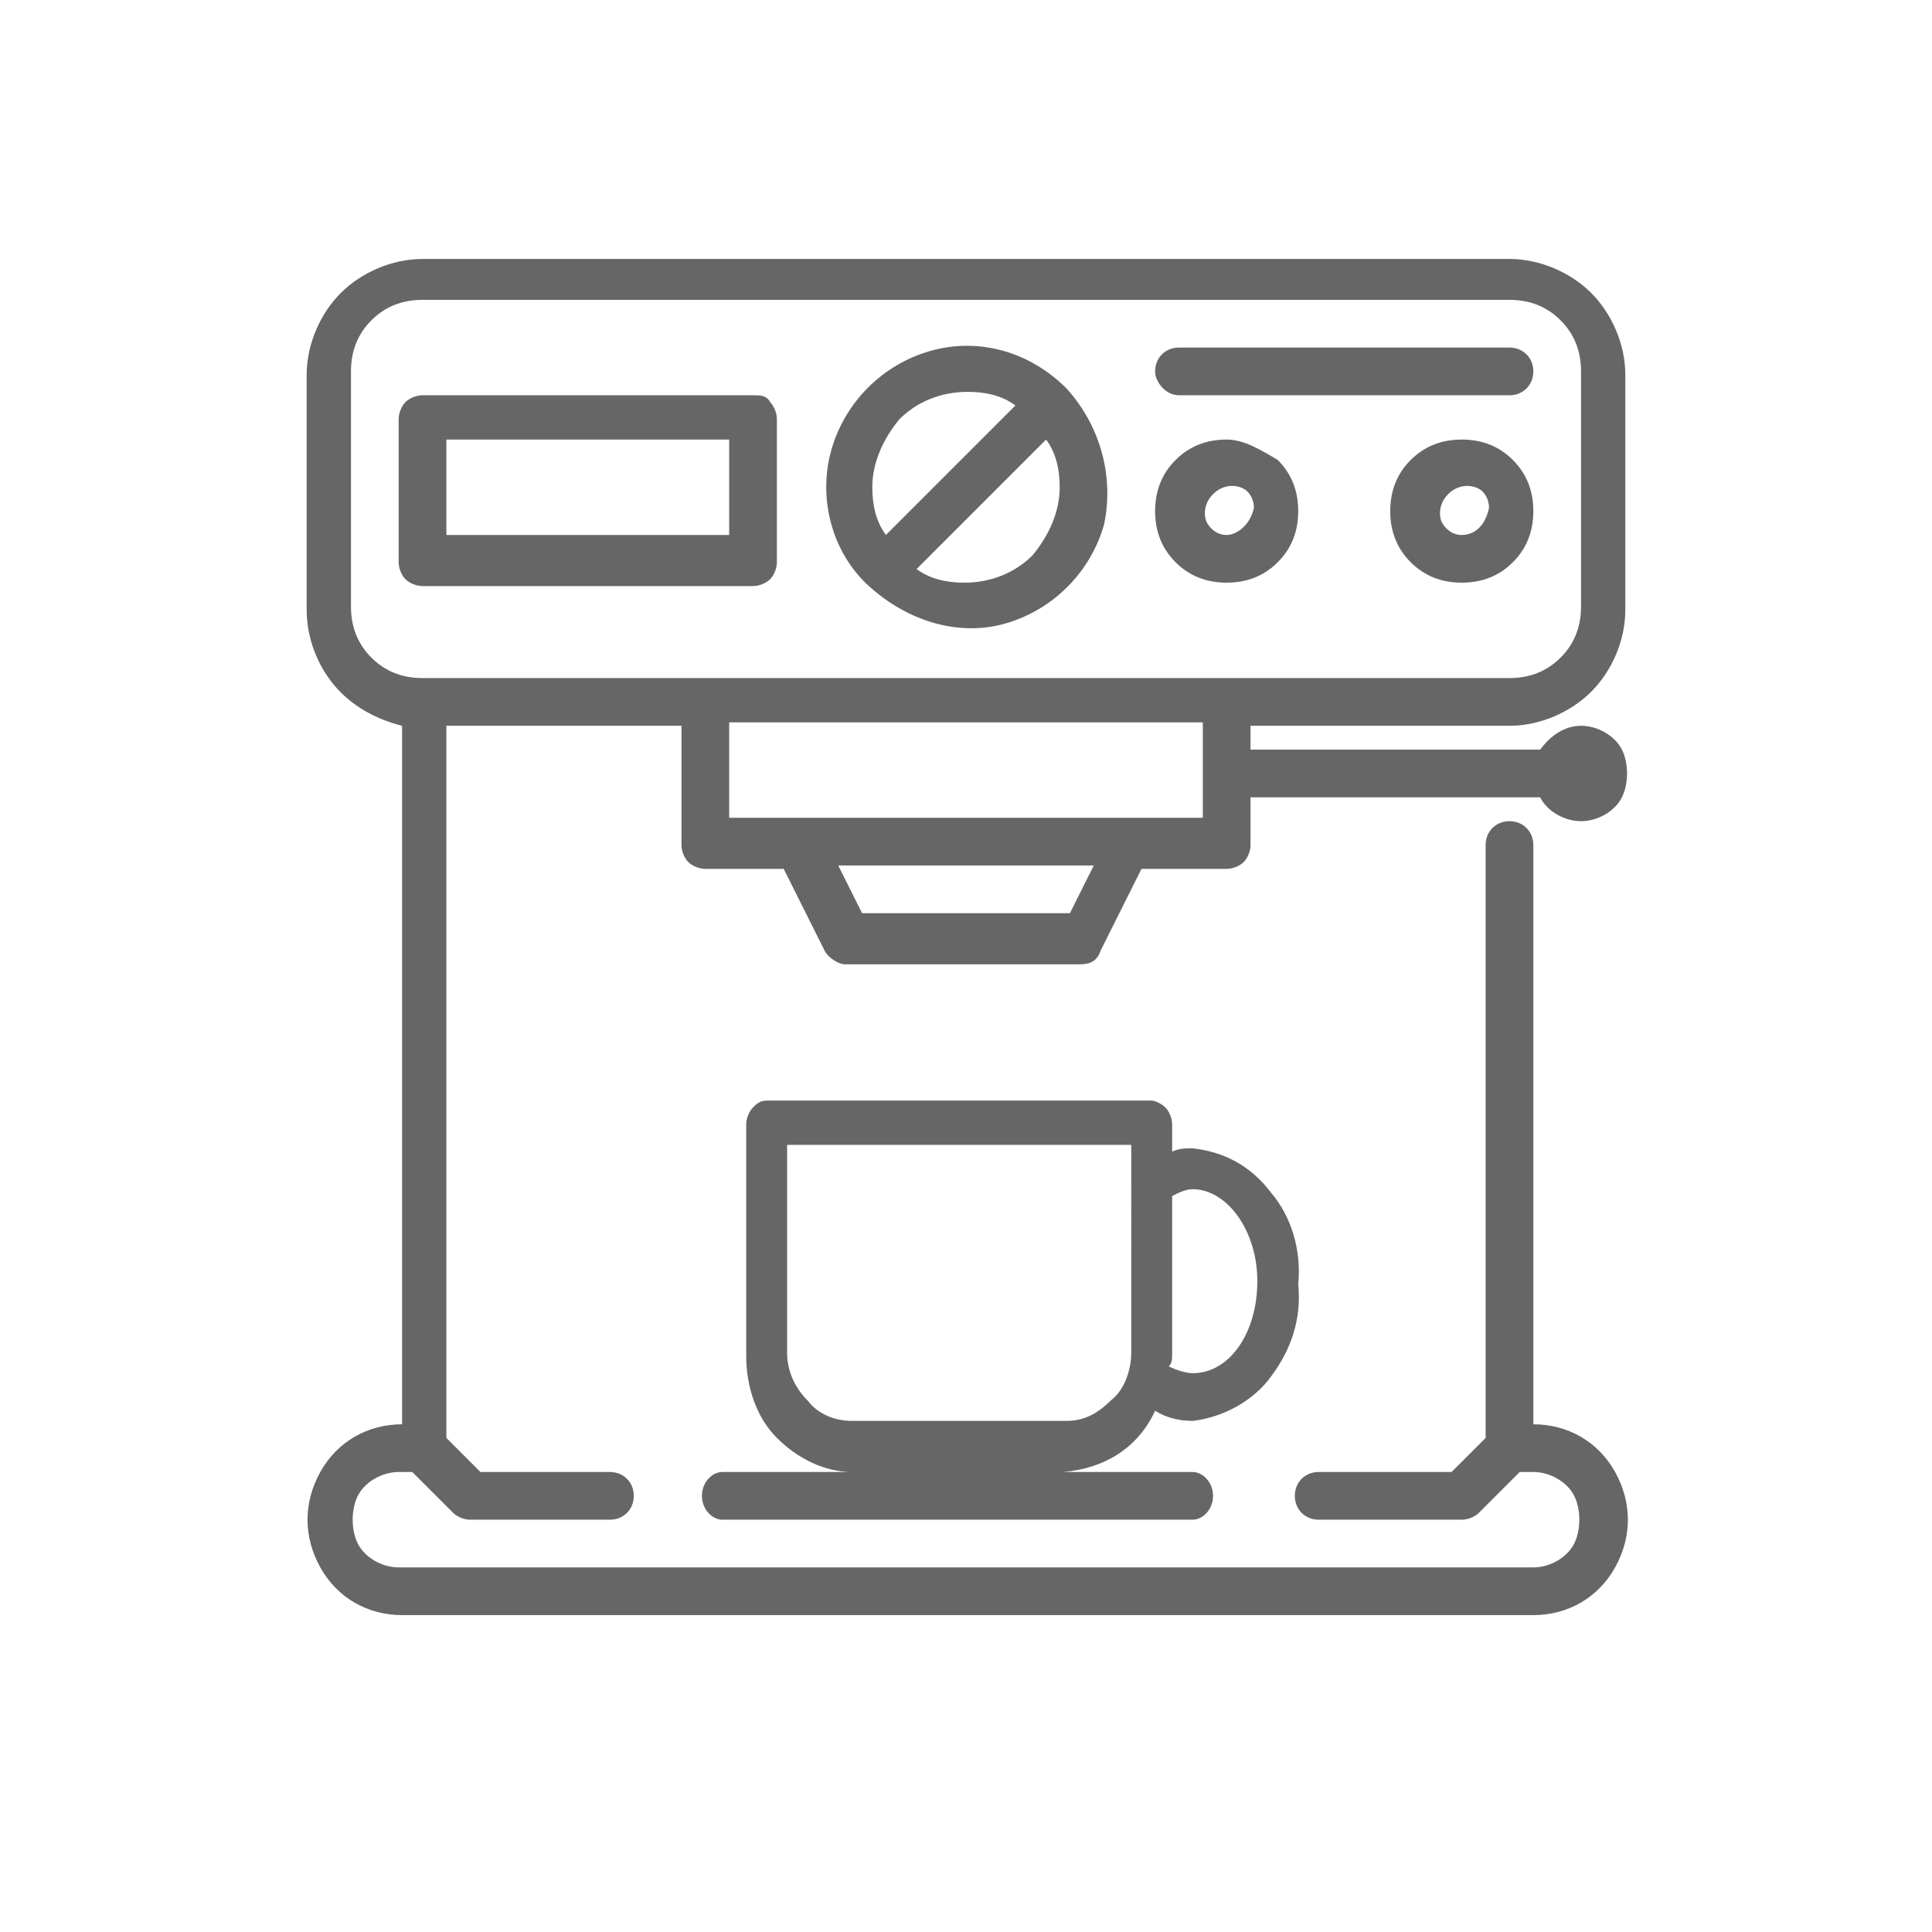 <?xml version="1.0" encoding="utf-8"?>
<!-- Generator: Adobe Illustrator 27.9.0, SVG Export Plug-In . SVG Version: 6.00 Build 0)  -->
<svg version="1.1" id="Livello_1" xmlns="http://www.w3.org/2000/svg" xmlns:xlink="http://www.w3.org/1999/xlink" x="0px" y="0px"
	 viewBox="0 0 56.7 56.7" style="enable-background:new 0 0 56.7 56.7;" xml:space="preserve">
<style type="text/css">
	.st0{fill:#666666;}
</style>
<g>
	<g>
		<path class="st0" d="M44.3,21.3c0.9,0,1.8-0.4,2.4-1c0.6-0.6,1-1.5,1-2.4v-6.9c0-0.9-0.4-1.8-1-2.4c-0.6-0.6-1.5-1-2.4-1H12.4
			c-0.9,0-1.8,0.4-2.4,1s-1,1.5-1,2.4v6.9c0,0.8,0.3,1.6,0.8,2.2c0.5,0.6,1.2,1,2,1.2v20.5c-1,0-1.9,0.5-2.4,1.4
			c-0.5,0.9-0.5,1.9,0,2.8c0.5,0.9,1.4,1.4,2.4,1.4H45c1,0,1.9-0.5,2.4-1.4c0.5-0.9,0.5-1.9,0-2.8c-0.5-0.9-1.4-1.4-2.4-1.4v-17
			c0-0.4-0.3-0.7-0.7-0.7s-0.7,0.3-0.7,0.7v17.4l-1,1h-3.9c-0.4,0-0.7,0.3-0.7,0.7c0,0.4,0.3,0.7,0.7,0.7h4.2c0.2,0,0.4-0.1,0.5-0.2
			l1.2-1.2H45c0.5,0,1,0.3,1.2,0.7c0.2,0.4,0.2,1,0,1.4c-0.2,0.4-0.7,0.7-1.2,0.7H11.7c-0.5,0-1-0.3-1.2-0.7s-0.2-1,0-1.4
			c0.2-0.4,0.7-0.7,1.2-0.7h0.4l1.2,1.2h0c0.1,0.1,0.3,0.2,0.5,0.2h4.1c0.4,0,0.7-0.3,0.7-0.7c0-0.4-0.3-0.7-0.7-0.7h-3.8l-1-1V21.3
			H20v3.5c0,0.2,0.1,0.4,0.2,0.5c0.1,0.1,0.3,0.2,0.5,0.2h2.3l1.2,2.4c0.1,0.2,0.4,0.4,0.6,0.4h6.9c0.3,0,0.5-0.1,0.6-0.4l1.2-2.4
			H36c0.2,0,0.4-0.1,0.5-0.2c0.1-0.1,0.2-0.3,0.2-0.5v-1.4h8.5c0.2,0.4,0.7,0.7,1.2,0.7c0.5,0,1-0.3,1.2-0.7c0.2-0.4,0.2-1,0-1.4
			c-0.2-0.4-0.7-0.7-1.2-0.7c-0.5,0-0.9,0.3-1.2,0.7h-8.5v-0.7L44.3,21.3z M31.4,26.8h-6.1l-0.7-1.4h7.5L31.4,26.8z M35.3,24H21.4
			v-2.8h13.9V24z M36,19.9H12.4c-0.6,0-1.1-0.2-1.5-0.6c-0.4-0.4-0.6-0.9-0.6-1.5v-6.9c0-0.6,0.2-1.1,0.6-1.5
			c0.4-0.4,0.9-0.6,1.5-0.6h31.9c0.6,0,1.1,0.2,1.5,0.6c0.4,0.4,0.6,0.9,0.6,1.5v6.9c0,0.6-0.2,1.1-0.6,1.5
			c-0.4,0.4-0.9,0.6-1.5,0.6L36,19.9z"/>
		<path class="st0" d="M31.3,11.4L31.3,11.4c-1.1-1.1-2.6-1.5-4-1.1c-1.4,0.4-2.5,1.5-2.9,2.9c-0.4,1.4,0,3,1.1,4l0,0l0,0
			c1.1,1,2.6,1.5,4,1.1c1.4-0.4,2.5-1.5,2.9-2.9C32.7,14,32.3,12.5,31.3,11.4L31.3,11.4z M25.6,14.3c0-0.7,0.3-1.4,0.8-2
			c0.5-0.5,1.2-0.8,2-0.8c0.5,0,1,0.1,1.4,0.4L26,15.7C25.7,15.3,25.6,14.8,25.6,14.3L25.6,14.3z M28.3,17.1c-0.5,0-1-0.1-1.4-0.4
			l3.8-3.8c0.3,0.4,0.4,0.9,0.4,1.4c0,0.7-0.3,1.4-0.8,2C29.8,16.8,29.1,17.1,28.3,17.1L28.3,17.1z"/>
		<path class="st0" d="M22.1,11.6h-9.7c-0.2,0-0.4,0.1-0.5,0.2c-0.1,0.1-0.2,0.3-0.2,0.5v4.2c0,0.2,0.1,0.4,0.2,0.5
			c0.1,0.1,0.3,0.2,0.5,0.2h9.7c0.2,0,0.4-0.1,0.5-0.2c0.1-0.1,0.2-0.3,0.2-0.5v-4.2c0-0.2-0.1-0.4-0.2-0.5
			C22.5,11.6,22.3,11.6,22.1,11.6z M21.4,15.7h-8.3v-2.8h8.3V15.7z"/>
		<path class="st0" d="M36,12.9c-0.6,0-1.1,0.2-1.5,0.6c-0.4,0.4-0.6,0.9-0.6,1.5s0.2,1.1,0.6,1.5c0.4,0.4,0.9,0.6,1.5,0.6
			s1.1-0.2,1.5-0.6c0.4-0.4,0.6-0.9,0.6-1.5c0-0.6-0.2-1.1-0.6-1.5C37,13.2,36.5,12.9,36,12.9L36,12.9z M36,15.7
			c-0.3,0-0.5-0.2-0.6-0.4c-0.1-0.3,0-0.6,0.2-0.8c0.2-0.2,0.5-0.3,0.8-0.2c0.3,0.1,0.4,0.4,0.4,0.6C36.7,15.4,36.3,15.7,36,15.7z"
			/>
		<path class="st0" d="M45,15c0-0.6-0.2-1.1-0.6-1.5c-0.4-0.4-0.9-0.6-1.5-0.6s-1.1,0.2-1.5,0.6c-0.4,0.4-0.6,0.9-0.6,1.5
			c0,0.6,0.2,1.1,0.6,1.5c0.4,0.4,0.9,0.6,1.5,0.6c0.6,0,1.1-0.2,1.5-0.6C44.8,16.1,45,15.6,45,15L45,15z M42.9,15.7
			c-0.3,0-0.5-0.2-0.6-0.4c-0.1-0.3,0-0.6,0.2-0.8c0.2-0.2,0.5-0.3,0.8-0.2c0.3,0.1,0.4,0.4,0.4,0.6C43.6,15.4,43.3,15.7,42.9,15.7z
			"/>
		<path class="st0" d="M34.6,11.6h9.7c0.4,0,0.7-0.3,0.7-0.7c0-0.4-0.3-0.7-0.7-0.7h-9.7c-0.4,0-0.7,0.3-0.7,0.7
			C33.9,11.2,34.2,11.6,34.6,11.6z"/>
	</g>
	<path class="st0" d="M33.9,41.4c0.3,0.2,0.7,0.3,1.1,0.3c0.9-0.1,1.8-0.6,2.3-1.3c0.6-0.8,0.9-1.7,0.8-2.7c0.1-1-0.2-2-0.8-2.7
		c-0.6-0.8-1.4-1.2-2.3-1.3c-0.2,0-0.4,0-0.6,0.1v-0.8c0-0.2-0.1-0.4-0.2-0.5c-0.1-0.1-0.3-0.2-0.4-0.2H22.5c-0.2,0-0.3,0.1-0.4,0.2
		c-0.1,0.1-0.2,0.3-0.2,0.5v6.8c0,0.9,0.3,1.8,0.9,2.4c0.6,0.6,1.4,1,2.2,1h-3.8c-0.3,0-0.6,0.3-0.6,0.7c0,0.4,0.3,0.7,0.6,0.7H35
		c0.3,0,0.6-0.3,0.6-0.7c0-0.4-0.3-0.7-0.6-0.7h-3.8C32.4,43.1,33.4,42.5,33.9,41.4L33.9,41.4z M34.4,39.7v-4.6
		c0.2-0.1,0.4-0.2,0.6-0.2c1,0,1.9,1.2,1.9,2.7s-0.8,2.7-1.9,2.7c-0.2,0-0.5-0.1-0.7-0.2C34.4,40,34.4,39.9,34.4,39.7z M33.2,39.7
		c0,0.5-0.2,1.1-0.6,1.4c-0.4,0.4-0.8,0.6-1.3,0.6H25c-0.5,0-1-0.2-1.3-0.6c-0.4-0.4-0.6-0.9-0.6-1.4v-6.1h10.1L33.2,39.7z"/>
</g>
</svg>
